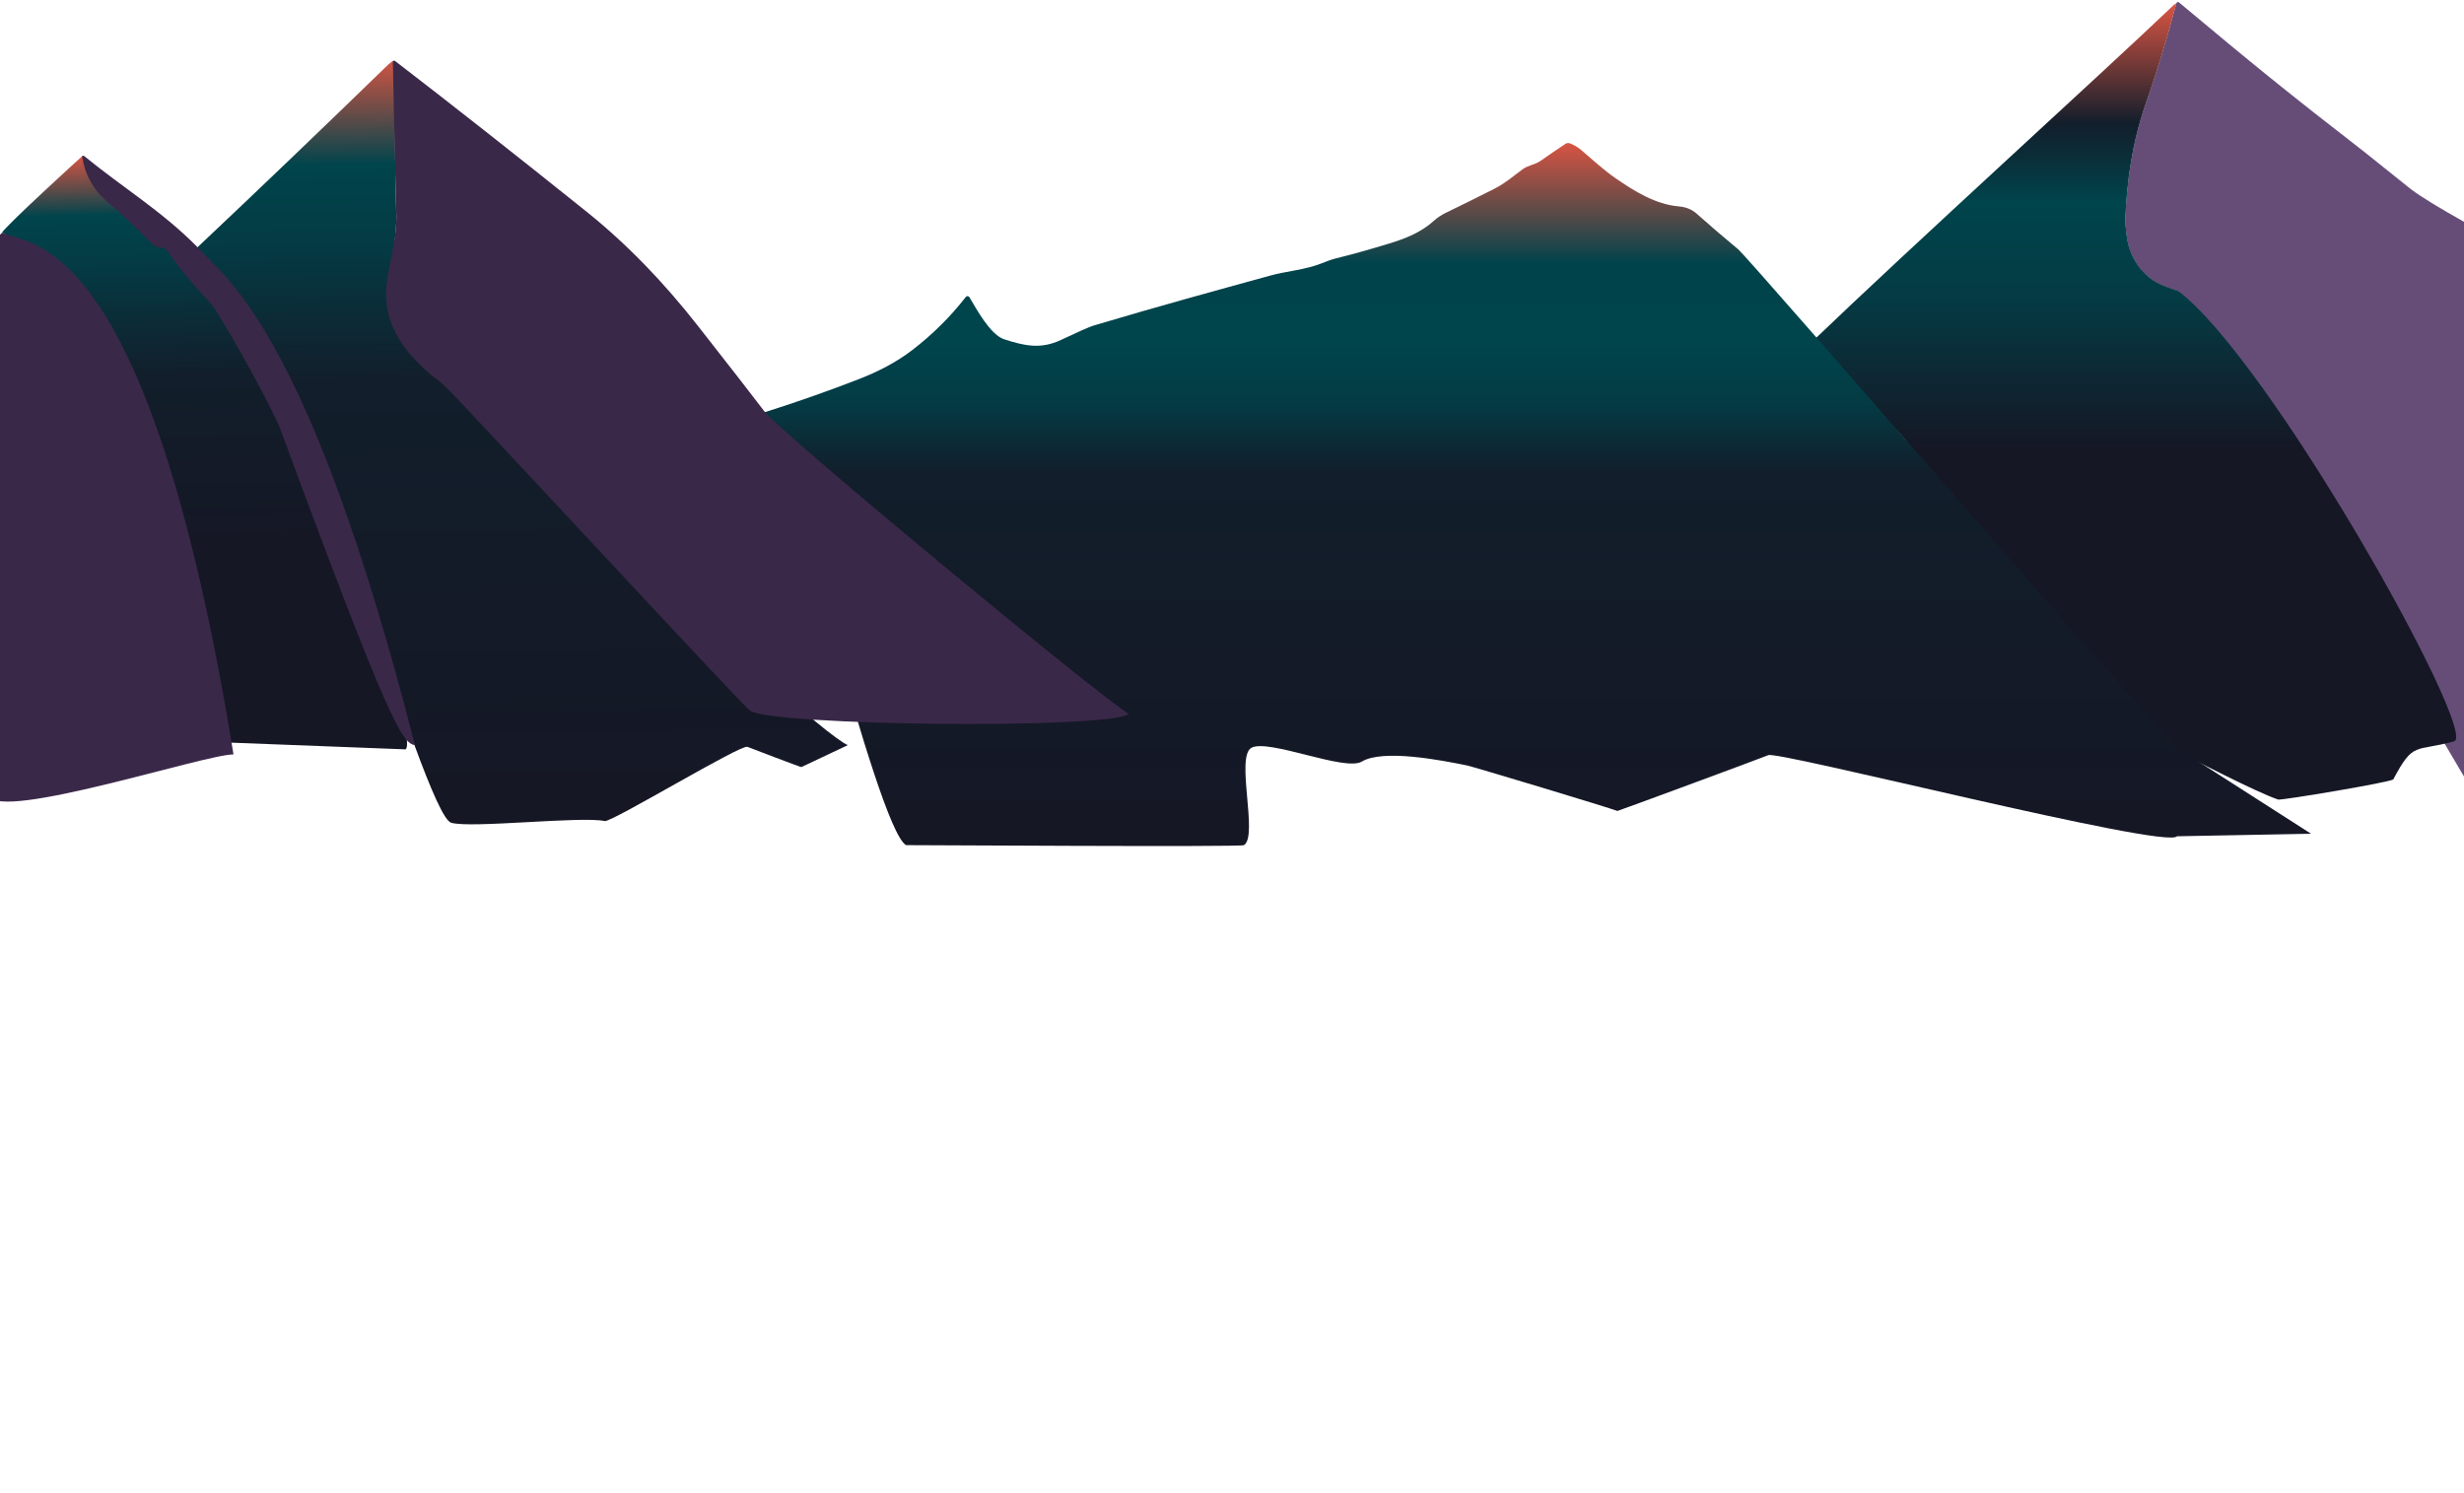 <svg viewBox="0 0 1942 1176.74" xmlns="http://www.w3.org/2000/svg" xmlns:xlink="http://www.w3.org/1999/xlink"><clipPath id="a"><path d="m0 0h1942v1176.74h-1942z"/></clipPath><linearGradient id="b" gradientTransform="matrix(1 0 0 -1 0 1176.74)" gradientUnits="userSpaceOnUse" x1="165.68" x2="155.71" y1="582.81" y2="1055.9"><stop offset="0" stop-color="#151725"/><stop offset=".35" stop-color="#151725"/><stop offset=".63" stop-color="#121e2b"/><stop offset=".82" stop-color="#043b44"/><stop offset=".9" stop-color="#00444c"/><stop offset="1" stop-color="#d75443"/></linearGradient><linearGradient id="c" gradientTransform="matrix(240 0 0 313 -217447.3 1013.72)" gradientUnits="userSpaceOnUse" x1="913.04" x2="913.04" y1="-1.23" y2="-3.23"><stop offset="0" stop-color="#151725"/><stop offset=".44" stop-color="#151725"/><stop offset=".63" stop-color="#043b44"/><stop offset=".75" stop-color="#00444c"/><stop offset=".85" stop-color="#121e2b"/><stop offset="1" stop-color="#d75443"/></linearGradient><linearGradient id="d" gradientTransform="matrix(193 0 0 257 -175716.3 1058.89)" gradientUnits="userSpaceOnUse" x1="912.59" x2="912.57" y1="-1.59" y2="-3.95"><stop offset="0" stop-color="#151725"/><stop offset=".03" stop-color="#151725"/><stop offset=".58" stop-color="#121e2b"/><stop offset=".76" stop-color="#043b44"/><stop offset=".86" stop-color="#00444c"/><stop offset="1" stop-color="#d75443"/></linearGradient><linearGradient id="e" gradientTransform="matrix(1 0 0 -1 0 1176.74)" gradientUnits="userSpaceOnUse" x1="1211.41" x2="1211.41" y1="509.88" y2="1063.99"><stop offset="0" stop-color="#151725"/><stop offset=".03" stop-color="#151725"/><stop offset=".53" stop-color="#121e2b"/><stop offset=".63" stop-color="#043b44"/><stop offset=".71" stop-color="#00444c"/><stop offset=".83" stop-color="#01434b"/><stop offset="1" stop-color="#d75443"/></linearGradient><g clip-path="url(#a)"><path d="m319.7 590.68c10.71-9.45-55.2-195.53-138.34-347.84.13.09-52.01-52.62-51.88-52.54-10.62-11.09-31.62-20.99-44.68-32.11-10.87-9.26-17.41-21.08-19.61-35.45-.15-.04-63.28 57.7-63.51 60.63 21.3 10.65 45.91 26.77 59.08 46.69 10.64 1.42 112.46 362.48 120.59 355.3l138.34 5.32z" fill="url(#b)"/><path d="m1899.95 148.97c33.24 25.37 178.5 95.89 172.91 99.19-4.7 2.77 95.82 77.92 89.79 81.81-22.02 14.21 70.93 125.14 47.89 137.67-5.82 3.16-29.51 192.65-37.91 192.54-11.23-.16-125.47-12.91-136.67-13.97-1.81-.17-85.22-23.26-86.79-21.95l-232.54-394.7c-7.75-2.69-16.34-5.38-22.49-10.43-10.57-8.7-16.66-20.22-18.26-34.56-.66-5.91-.96-9.53-.91-10.86 1.14-30.63 5.61-61.79 15.75-90.81 9.22-26.41 17.39-53.16 24.52-80.22.24-.48.56-.83.96-1.04.33-.17.79-.08 1.15.23 59.94 50.15 85.23 70.68 147.02 118.59l35.59 28.5h.01z" fill="#664d78"/><path d="m1715.31 2.74c-7.13 27.03-15.3 53.75-24.52 80.13-10.13 28.99-14.6 60.11-15.74 90.71-.05 1.33.25 4.94.91 10.85 1.61 14.33 7.69 25.83 18.26 34.52 6.15 5.05 14.74 7.73 22.48 10.42 72.83 54.71 237.34 349.52 217.49 354.99-30.97 8.51-31.82-.38-47.89 29.93-1.15 2.17-88.45 16.75-90.78 15.96-18.33-6.23-66.55-31.69-83.8-39.9-2.29-1.1-204.91-232.96-205.51-235.44-3.51-14.69-44.55-40.68-49.88-54.87-3.34-8.85-20.14-24.09-28.93-29.93 81.77-78.48 225.32-208.52 285.82-266.14.87-.83 1.58-1.24 2.1-1.21v-.02z" fill="url(#c)"/><path d="m310.37 48.04c.87 39.74.74 80.17 1.93 119.88.62 20.45-4.02 36.77-6.33 55.75-4.17 34.18 329.89 349.69 362.23 363.68l-36.58 17.29c-.37.24-42.29-15.82-42.57-15.96-4.83-2.27-107.18 59.68-112.4 58.53-18.24-4.03-105.21 5.9-121.04 1.33-21.84-6.3-124.55-375.33-146.3-380.74-16.41-25.91-34.46-49.04-54.2-72.38 50.48-47.58 101.19-96.22 150.89-144.54 1.11-1.09 3.12-2.59 4.16-2.94l.24.1z" fill="url(#d)"/><path d="m1715.71 659.18c-7.73 10.81-318.75-68.67-322.23-63.85-.23.31-118.35 44.05-118.72 43.9-6-2.42-113.55-34.87-118.72-35.91-19.43-3.95-65.84-13.13-82.8-2.99-13.26 7.91-73.11-18.01-86.79-10.97-12.99 6.69 5.43 69.37-5.99 76.82-2.47 1.61-265.01-.12-266.37 0-23.62-14.12-94.99-319.89-112.73-340.82 26.85-8.39 53.7-18.03 75.87-26.65 14.68-5.71 29.4-13.21 42.09-23.02 15.91-12.28 29.86-26.14 41.83-41.57.59-.77 1.7-.91 2.47-.31.17.13.32.3.43.48 5.54 9.24 16.37 29.59 27.45 33.17 15.71 5.07 28.64 8.07 44.66.51 14.08-6.65 22.6-10.4 25.56-11.28 53.27-15.9 95.9-27.46 139.17-39.4 13-3.58 27.24-4.54 39.8-9.36 4.21-1.61 7.98-3.22 12.45-4.32 11.81-2.9 25.47-6.7 40.98-11.41 13.9-4.22 26.06-9.05 36.43-18.55 2.56-2.35 6.17-4.54 8.66-5.75 13.03-6.31 25.99-12.74 38.9-19.28 7.94-4.03 14.57-9.72 21.71-15.04 4.68-3.48 9.81-3.6 14.25-6.71 6.51-4.58 13.07-9.06 19.7-13.45 1.07-.71 2.42-.87 3.62-.4 2.95 1.15 5.98 2.82 8.57 5.03 9.06 7.72 18.34 16.27 27.6 22.62 14.83 10.19 31.23 20.43 49.6 22.03 5.58.48 10.16 2.27 13.96 5.64 10.75 9.55 21.64 18.9 32.7 28.07 9.7 8.06 337.9 388.59 348.88 394.94l102.76 65.84-105.75 2z" fill="url(#e)"/><g fill="#3a2849"><path d="m155.53 194.7c19.78 23.33 86.36 59.45 171.49 392.65-9.85-1.37-20.62-17.29-106.41-250.07-11.97-27.93-49.56-93.08-54.47-98.14-12.6-13.02-24.17-26.98-34.69-41.86-.9-1.28-2.13-1.92-3.68-1.93-2.46-.04-5.01-.98-7.65-2.79-10.7-11.23-22.64-22.48-35.83-33.76-10.86-9.27-17.38-21.11-19.58-35.52.17-.23.39-.4.62-.5.32-.12.78 0 1.19.35 29.71 24.36 61 43.19 89.02 71.57z"/><path d="m1.7 183.37c21.32 10.7 115.15-3.05 182.32 411.3-22.61-.07-183.83 52.81-192.87 32.59-2.14-4.8-12.9-358.34-17.29-360.47l6.65-25.27 17.08-53.74-1.66 1.11 5.78-5.51h-.01z"/><path d="m602.75 324.65c17.71 20.9 263.31 224 286.9 238.1-14.85 12.13-281.73 9.58-298.6-2.66-7.1-5.15-232.11-248.74-241.86-257.21-28.16-20.8-48.48-45.84-44.31-79.95 2.32-18.94 8.07-34.58 7.45-54.99-1.19-39.63-1.83-80.06-2.7-119.72 0 0 1.02-.71 1.59-.27 44.18 33.95 94.42 73.48 150.68 118.58 32.71 26.2 61.53 56.41 87.94 90.06 24.21 30.85 41.86 53.55 52.93 68.08z"/></g></g></svg>